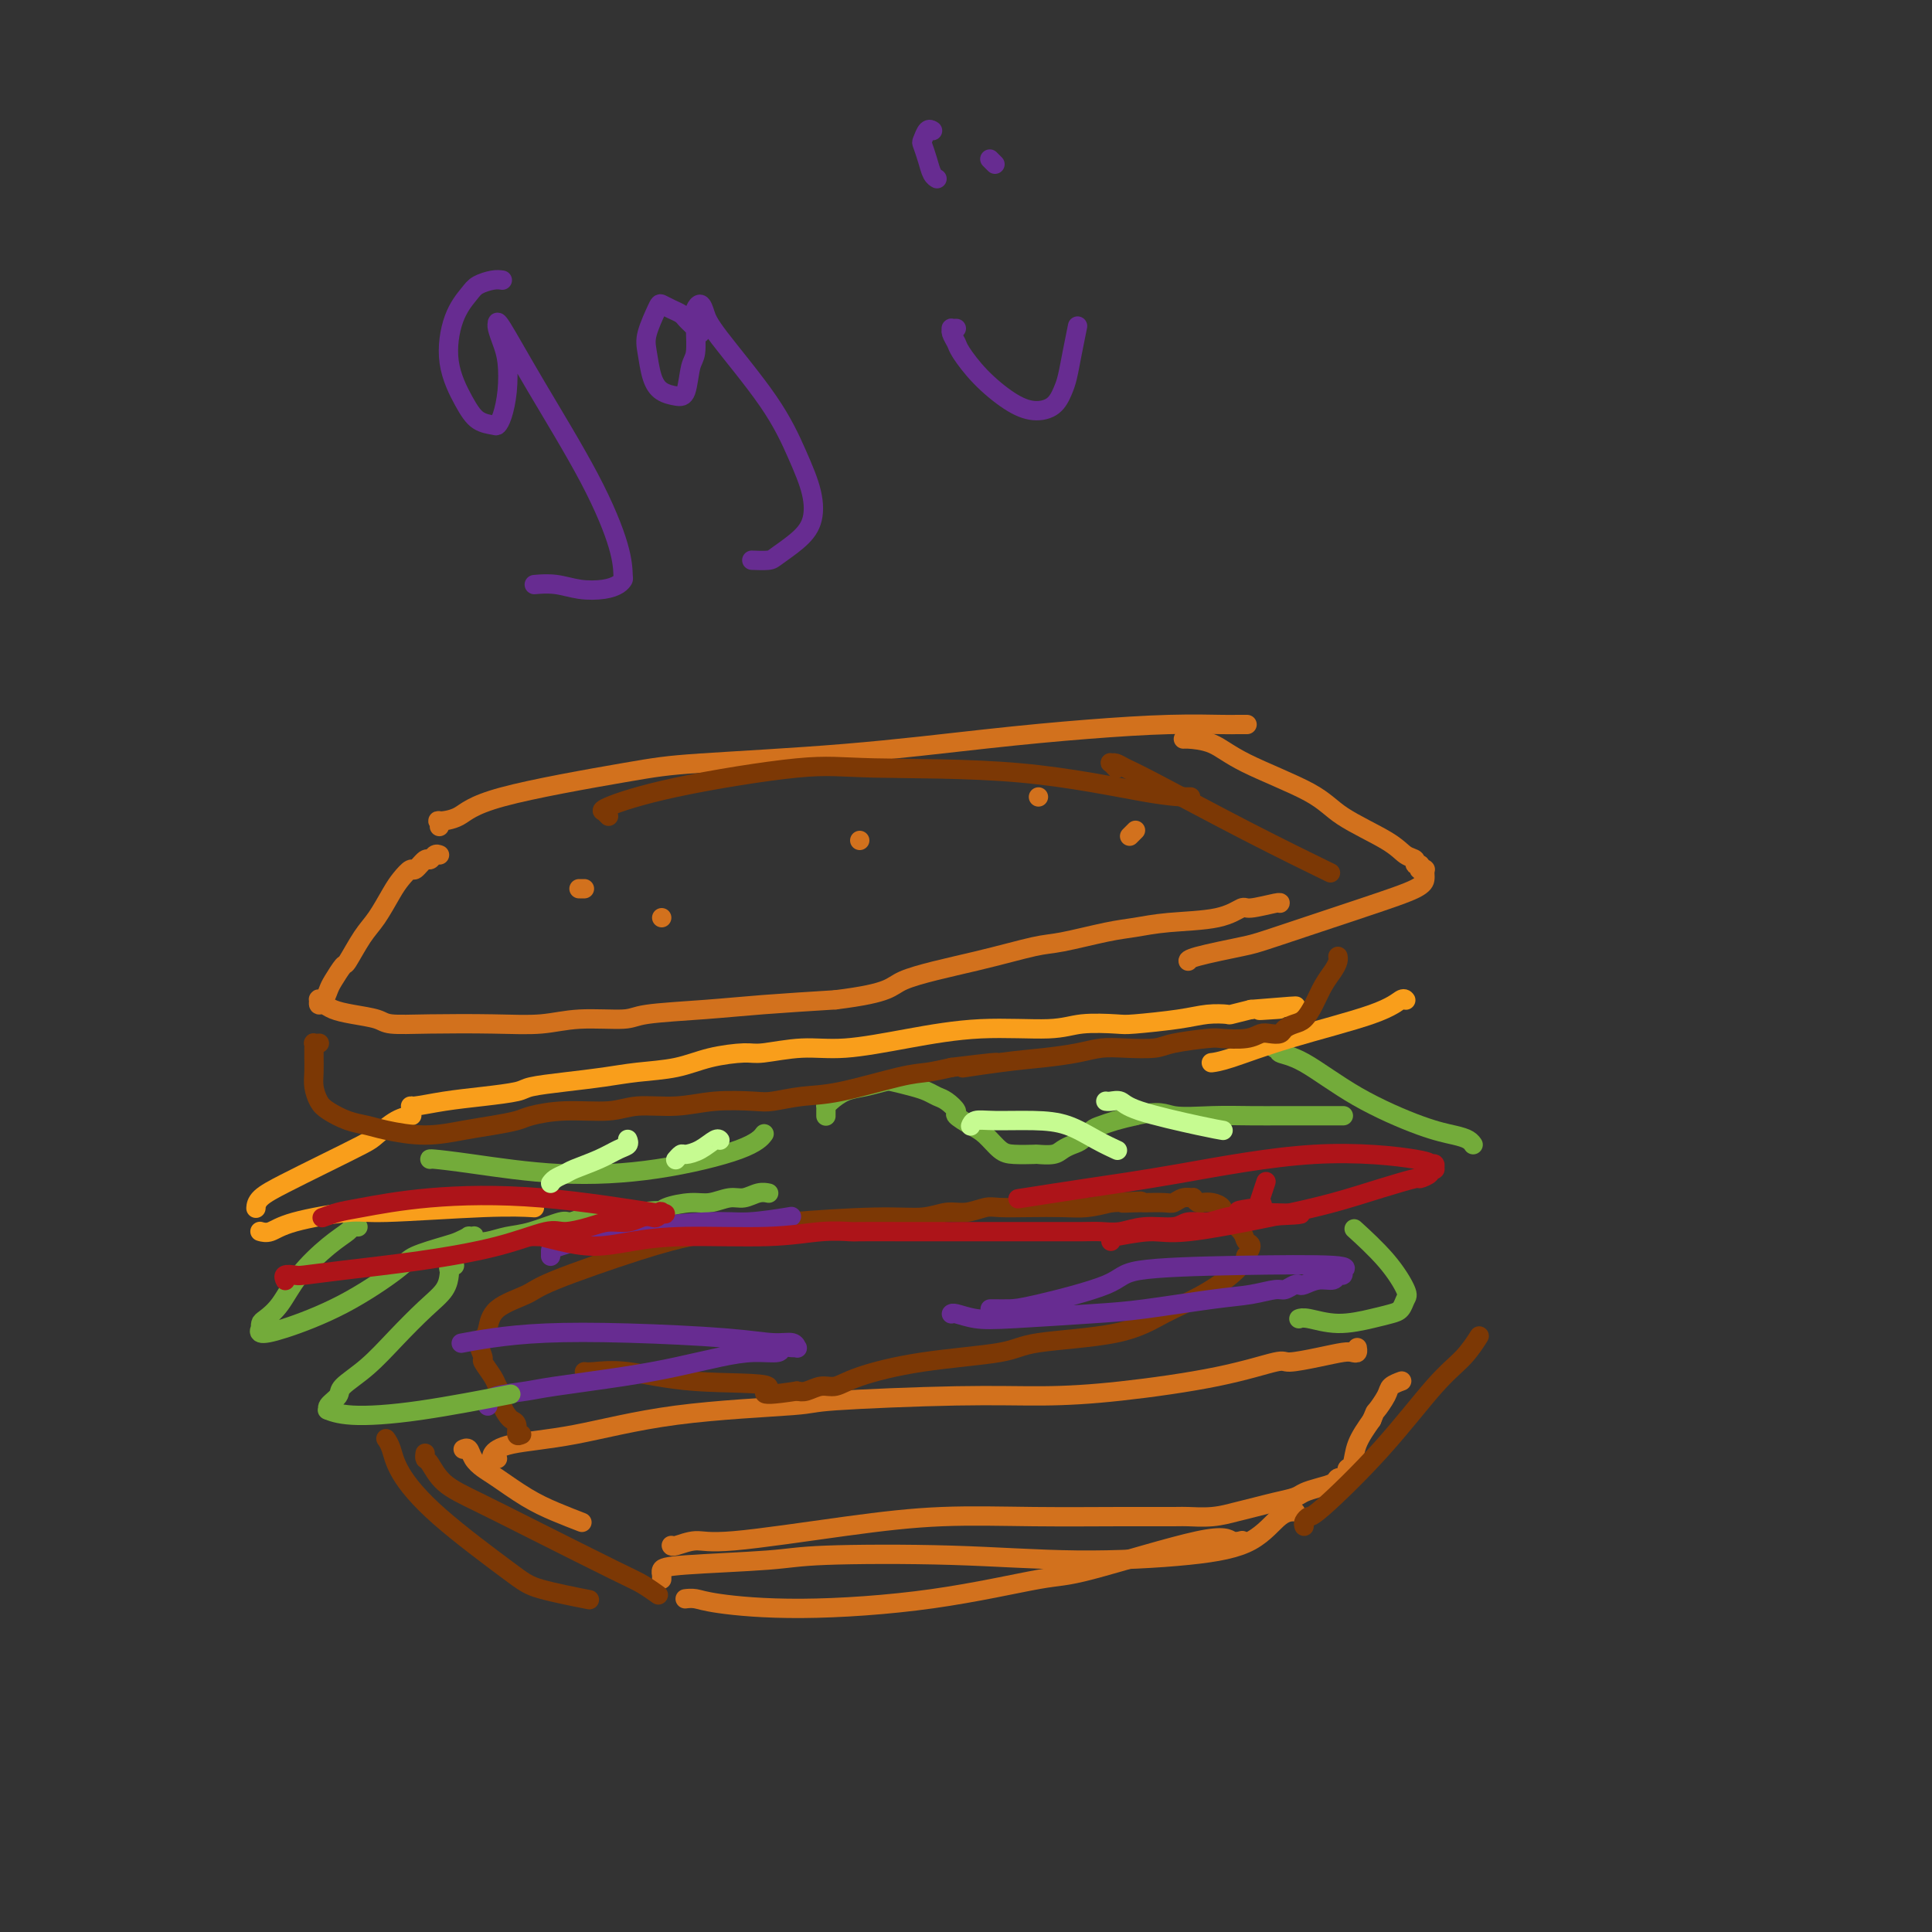 <svg viewBox='0 0 400 400' version='1.1' xmlns='http://www.w3.org/2000/svg' xmlns:xlink='http://www.w3.org/1999/xlink'><rect x="0" y="0" width="400" height="400" fill="#333333" stroke="none"/><g fill='none' stroke='#D2711D' stroke-width='4' stroke-linecap='round' stroke-linejoin='round'><path d='M91,171c-0.026,0.115 -0.052,0.231 0,0c0.052,-0.231 0.182,-0.807 0,-1c-0.182,-0.193 -0.676,-0.002 0,0c0.676,0.002 2.521,-0.187 4,-1c1.479,-0.813 2.591,-2.252 9,-4c6.409,-1.748 18.113,-3.806 25,-5c6.887,-1.194 8.956,-1.525 16,-2c7.044,-0.475 19.064,-1.094 30,-2c10.936,-0.906 20.788,-2.099 29,-3c8.212,-0.901 14.782,-1.509 21,-2c6.218,-0.491 12.083,-0.864 17,-1c4.917,-0.136 8.885,-0.037 11,0c2.115,0.037 2.377,0.010 3,0c0.623,-0.010 1.607,-0.003 2,0c0.393,0.003 0.197,0.001 0,0'/><path d='M91,177c-0.325,-0.130 -0.649,-0.261 -1,0c-0.351,0.261 -0.727,0.913 -1,1c-0.273,0.087 -0.442,-0.390 -1,0c-0.558,0.390 -1.503,1.648 -2,2c-0.497,0.352 -0.544,-0.201 -1,0c-0.456,0.201 -1.320,1.154 -2,2c-0.680,0.846 -1.175,1.583 -2,3c-0.825,1.417 -1.979,3.514 -3,5c-1.021,1.486 -1.909,2.361 -3,4c-1.091,1.639 -2.386,4.040 -3,5c-0.614,0.960 -0.547,0.478 -1,1c-0.453,0.522 -1.428,2.048 -2,3c-0.572,0.952 -0.742,1.331 -1,2c-0.258,0.669 -0.602,1.629 -1,2c-0.398,0.371 -0.848,0.155 -1,0c-0.152,-0.155 -0.006,-0.249 0,0c0.006,0.249 -0.129,0.840 0,1c0.129,0.160 0.520,-0.111 1,0c0.480,0.111 1.048,0.604 2,1c0.952,0.396 2.288,0.694 4,1c1.712,0.306 3.800,0.619 5,1c1.200,0.381 1.513,0.830 3,1c1.487,0.170 4.149,0.060 8,0c3.851,-0.060 8.890,-0.072 13,0c4.110,0.072 7.292,0.226 10,0c2.708,-0.226 4.944,-0.834 8,-1c3.056,-0.166 6.932,0.110 9,0c2.068,-0.110 2.327,-0.607 5,-1c2.673,-0.393 7.758,-0.683 12,-1c4.242,-0.317 7.641,-0.662 12,-1c4.359,-0.338 9.680,-0.669 15,-1'/><path d='M173,207c11.875,-1.483 11.064,-2.691 14,-4c2.936,-1.309 9.620,-2.718 15,-4c5.380,-1.282 9.455,-2.438 12,-3c2.545,-0.562 3.558,-0.530 6,-1c2.442,-0.470 6.311,-1.440 9,-2c2.689,-0.560 4.198,-0.709 6,-1c1.802,-0.291 3.898,-0.723 7,-1c3.102,-0.277 7.209,-0.400 10,-1c2.791,-0.600 4.264,-1.677 5,-2c0.736,-0.323 0.733,0.109 2,0c1.267,-0.109 3.803,-0.760 5,-1c1.197,-0.240 1.056,-0.069 1,0c-0.056,0.069 -0.028,0.034 0,0'/><path d='M246,153c-0.423,-0.000 -0.846,-0.000 -1,0c-0.154,0.000 -0.041,0.001 0,0c0.041,-0.001 0.008,-0.004 0,0c-0.008,0.004 0.010,0.016 0,0c-0.010,-0.016 -0.048,-0.060 1,0c1.048,0.060 3.183,0.225 5,1c1.817,0.775 3.315,2.162 7,4c3.685,1.838 9.555,4.127 13,6c3.445,1.873 4.463,3.329 7,5c2.537,1.671 6.592,3.557 9,5c2.408,1.443 3.167,2.443 4,3c0.833,0.557 1.739,0.671 2,1c0.261,0.329 -0.122,0.873 0,1c0.122,0.127 0.751,-0.162 1,0c0.249,0.162 0.119,0.776 0,1c-0.119,0.224 -0.228,0.059 0,0c0.228,-0.059 0.793,-0.013 1,0c0.207,0.013 0.056,-0.008 0,0c-0.056,0.008 -0.016,0.046 0,0c0.016,-0.046 0.008,-0.175 0,0c-0.008,0.175 -0.015,0.653 0,1c0.015,0.347 0.054,0.564 0,1c-0.054,0.436 -0.200,1.090 -2,2c-1.800,0.910 -5.253,2.076 -11,4c-5.747,1.924 -13.789,4.607 -18,6c-4.211,1.393 -4.593,1.497 -7,2c-2.407,0.503 -6.840,1.405 -9,2c-2.160,0.595 -2.046,0.884 -2,1c0.046,0.116 0.023,0.058 0,0'/><path d='M120,184c-0.111,0.000 -0.222,0.000 0,0c0.222,0.000 0.778,0.000 1,0c0.222,0.000 0.111,0.000 0,0'/><path d='M178,174c0.000,0.000 0.000,0.000 0,0c0.000,0.000 0.000,0.000 0,0c-0.000,0.000 0.000,0.000 0,0'/><path d='M215,165c0.000,0.000 0.000,0.000 0,0c0.000,0.000 -0.000,0.000 0,0c0.000,0.000 0.000,0.000 0,0'/><path d='M137,190c0.000,0.000 0.000,0.000 0,0c0.000,0.000 0.000,0.000 0,0c0.000,0.000 0.000,0.000 0,0'/><path d='M234,173c-0.113,0.113 -0.226,0.226 0,0c0.226,-0.226 0.793,-0.793 1,-1c0.207,-0.207 0.056,-0.056 0,0c-0.056,0.056 -0.016,0.016 0,0c0.016,-0.016 0.008,-0.008 0,0'/><path d='M96,300c-0.095,0.047 -0.191,0.094 0,0c0.191,-0.094 0.668,-0.328 1,0c0.332,0.328 0.520,1.218 1,2c0.480,0.782 1.254,1.457 2,2c0.746,0.543 1.465,0.955 3,2c1.535,1.045 3.886,2.723 6,4c2.114,1.277 3.992,2.151 6,3c2.008,0.849 4.145,1.671 5,2c0.855,0.329 0.427,0.164 0,0'/><path d='M103,302c-0.419,0.004 -0.838,0.009 -1,0c-0.162,-0.009 -0.066,-0.031 0,0c0.066,0.031 0.101,0.114 0,0c-0.101,-0.114 -0.337,-0.426 0,-1c0.337,-0.574 1.247,-1.410 4,-2c2.753,-0.590 7.349,-0.932 13,-2c5.651,-1.068 12.357,-2.860 21,-4c8.643,-1.140 19.224,-1.628 24,-2c4.776,-0.372 3.749,-0.630 9,-1c5.251,-0.370 16.780,-0.853 25,-1c8.220,-0.147 13.130,0.042 18,0c4.870,-0.042 9.701,-0.315 16,-1c6.299,-0.685 14.065,-1.781 20,-3c5.935,-1.219 10.038,-2.562 12,-3c1.962,-0.438 1.783,0.027 3,0c1.217,-0.027 3.829,-0.547 6,-1c2.171,-0.453 3.902,-0.840 5,-1c1.098,-0.160 1.562,-0.095 2,0c0.438,0.095 0.849,0.218 1,0c0.151,-0.218 0.043,-0.777 0,-1c-0.043,-0.223 -0.022,-0.112 0,0'/><path d='M139,320c0.000,0.001 0.001,0.001 0,0c-0.001,-0.001 -0.002,-0.005 0,0c0.002,0.005 0.008,0.018 0,0c-0.008,-0.018 -0.030,-0.067 0,0c0.030,0.067 0.112,0.249 1,0c0.888,-0.249 2.580,-0.928 4,-1c1.420,-0.072 2.566,0.464 8,0c5.434,-0.464 15.155,-1.928 23,-3c7.845,-1.072 13.815,-1.752 20,-2c6.185,-0.248 12.586,-0.066 19,0c6.414,0.066 12.841,0.015 18,0c5.159,-0.015 9.051,0.007 11,0c1.949,-0.007 1.956,-0.043 3,0c1.044,0.043 3.127,0.166 5,0c1.873,-0.166 3.537,-0.622 5,-1c1.463,-0.378 2.726,-0.679 4,-1c1.274,-0.321 2.558,-0.663 4,-1c1.442,-0.337 3.040,-0.668 4,-1c0.960,-0.332 1.280,-0.663 2,-1c0.720,-0.337 1.838,-0.679 3,-1c1.162,-0.321 2.368,-0.621 3,-1c0.632,-0.379 0.692,-0.836 1,-1c0.308,-0.164 0.866,-0.033 1,0c0.134,0.033 -0.157,-0.030 0,0c0.157,0.030 0.762,0.155 1,0c0.238,-0.155 0.111,-0.588 0,-1c-0.111,-0.412 -0.205,-0.801 0,-1c0.205,-0.199 0.709,-0.207 1,-1c0.291,-0.793 0.369,-2.369 1,-4c0.631,-1.631 1.816,-3.315 3,-5'/><path d='M284,294c0.886,-2.156 0.602,-1.544 1,-2c0.398,-0.456 1.478,-1.978 2,-3c0.522,-1.022 0.487,-1.544 1,-2c0.513,-0.456 1.575,-0.844 2,-1c0.425,-0.156 0.212,-0.078 0,0'/></g>
<g fill='none' stroke='#73AB3A' stroke-width='4' stroke-linecap='round' stroke-linejoin='round'><path d='M74,254c0.104,0.016 0.209,0.032 0,0c-0.209,-0.032 -0.730,-0.112 -1,0c-0.270,0.112 -0.289,0.415 -1,1c-0.711,0.585 -2.113,1.452 -4,3c-1.887,1.548 -4.257,3.778 -6,6c-1.743,2.222 -2.859,4.437 -4,6c-1.141,1.563 -2.308,2.475 -3,3c-0.692,0.525 -0.908,0.662 -1,1c-0.092,0.338 -0.060,0.877 0,1c0.060,0.123 0.149,-0.169 0,0c-0.149,0.169 -0.535,0.800 0,1c0.535,0.200 1.992,-0.030 5,-1c3.008,-0.970 7.568,-2.679 12,-5c4.432,-2.321 8.736,-5.253 11,-7c2.264,-1.747 2.486,-2.311 4,-3c1.514,-0.689 4.318,-1.505 6,-2c1.682,-0.495 2.241,-0.669 3,-1c0.759,-0.331 1.718,-0.817 2,-1c0.282,-0.183 -0.112,-0.062 0,0c0.112,0.062 0.731,0.066 1,0c0.269,-0.066 0.186,-0.201 0,0c-0.186,0.201 -0.477,0.740 0,1c0.477,0.260 1.723,0.242 3,0c1.277,-0.242 2.586,-0.709 4,-1c1.414,-0.291 2.933,-0.407 5,-1c2.067,-0.593 4.681,-1.661 6,-2c1.319,-0.339 1.342,0.053 2,0c0.658,-0.053 1.949,-0.550 3,-1c1.051,-0.450 1.860,-0.852 3,-1c1.140,-0.148 2.611,-0.042 4,0c1.389,0.042 2.694,0.021 4,0'/><path d='M132,251c6.399,-0.730 5.398,-0.056 5,0c-0.398,0.056 -0.193,-0.506 1,-1c1.193,-0.494 3.373,-0.921 5,-1c1.627,-0.079 2.703,0.189 4,0c1.297,-0.189 2.817,-0.835 4,-1c1.183,-0.165 2.028,0.152 3,0c0.972,-0.152 2.069,-0.772 3,-1c0.931,-0.228 1.694,-0.065 2,0c0.306,0.065 0.153,0.033 0,0'/><path d='M171,231c-0.000,-0.022 -0.000,-0.044 0,0c0.000,0.044 0.002,0.153 0,0c-0.002,-0.153 -0.006,-0.570 0,-1c0.006,-0.430 0.023,-0.875 0,-1c-0.023,-0.125 -0.087,0.068 0,0c0.087,-0.068 0.325,-0.397 1,-1c0.675,-0.603 1.787,-1.479 3,-2c1.213,-0.521 2.527,-0.687 4,-1c1.473,-0.313 3.105,-0.774 4,-1c0.895,-0.226 1.054,-0.216 2,0c0.946,0.216 2.678,0.639 4,1c1.322,0.361 2.233,0.659 3,1c0.767,0.341 1.392,0.725 2,1c0.608,0.275 1.201,0.443 2,1c0.799,0.557 1.803,1.505 2,2c0.197,0.495 -0.413,0.539 0,1c0.413,0.461 1.849,1.339 3,2c1.151,0.661 2.019,1.105 3,2c0.981,0.895 2.077,2.241 3,3c0.923,0.759 1.675,0.933 3,1c1.325,0.067 3.222,0.029 4,0c0.778,-0.029 0.435,-0.048 1,0c0.565,0.048 2.038,0.164 3,0c0.962,-0.164 1.412,-0.607 2,-1c0.588,-0.393 1.315,-0.735 2,-1c0.685,-0.265 1.330,-0.452 2,-1c0.670,-0.548 1.365,-1.456 2,-2c0.635,-0.544 1.209,-0.723 2,-1c0.791,-0.277 1.797,-0.650 3,-1c1.203,-0.350 2.601,-0.675 4,-1'/><path d='M235,231c5.300,-1.238 6.052,-0.332 8,0c1.948,0.332 5.094,0.089 8,0c2.906,-0.089 5.573,-0.024 8,0c2.427,0.024 4.616,0.006 6,0c1.384,-0.006 1.965,-0.002 3,0c1.035,0.002 2.525,0.000 4,0c1.475,-0.000 2.936,-0.000 4,0c1.064,0.000 1.733,0.000 2,0c0.267,-0.000 0.134,-0.000 0,0'/><path d='M264,217c-0.010,0.002 -0.020,0.004 0,0c0.020,-0.004 0.069,-0.013 0,0c-0.069,0.013 -0.255,0.049 0,0c0.255,-0.049 0.951,-0.182 1,0c0.049,0.182 -0.549,0.679 0,1c0.549,0.321 2.245,0.467 5,2c2.755,1.533 6.570,4.453 11,7c4.430,2.547 9.474,4.721 13,6c3.526,1.279 5.533,1.662 7,2c1.467,0.338 2.395,0.629 3,1c0.605,0.371 0.887,0.820 1,1c0.113,0.180 0.056,0.090 0,0'/><path d='M89,240c0.018,0.014 0.035,0.028 0,0c-0.035,-0.028 -0.123,-0.096 1,0c1.123,0.096 3.457,0.358 8,1c4.543,0.642 11.295,1.664 18,2c6.705,0.336 13.364,-0.013 20,-1c6.636,-0.987 13.248,-2.612 17,-4c3.752,-1.388 4.643,-2.539 5,-3c0.357,-0.461 0.178,-0.230 0,0'/></g>
<g fill='none' stroke='#F99E1B' stroke-width='4' stroke-linecap='round' stroke-linejoin='round'><path d='M85,231c0.229,-0.032 0.459,-0.063 0,0c-0.459,0.063 -1.605,0.222 -3,1c-1.395,0.778 -3.039,2.176 -4,3c-0.961,0.824 -1.238,1.076 -3,2c-1.762,0.924 -5.008,2.521 -8,4c-2.992,1.479 -5.730,2.840 -8,4c-2.270,1.160 -4.073,2.120 -5,3c-0.927,0.880 -0.979,1.680 -1,2c-0.021,0.320 -0.010,0.160 0,0'/><path d='M54,255c-0.157,-0.044 -0.314,-0.088 0,0c0.314,0.088 1.098,0.307 2,0c0.902,-0.307 1.920,-1.140 5,-2c3.080,-0.860 8.220,-1.747 11,-2c2.780,-0.253 3.199,0.128 8,0c4.801,-0.128 13.985,-0.765 20,-1c6.015,-0.235 8.861,-0.067 10,0c1.139,0.067 0.569,0.034 0,0'/><path d='M85,230c0.000,-0.002 0.000,-0.005 0,0c-0.000,0.005 -0.001,0.016 0,0c0.001,-0.016 0.002,-0.060 0,0c-0.002,0.060 -0.009,0.223 0,0c0.009,-0.223 0.034,-0.833 0,-1c-0.034,-0.167 -0.126,0.110 1,0c1.126,-0.110 3.470,-0.607 6,-1c2.530,-0.393 5.245,-0.683 8,-1c2.755,-0.317 5.549,-0.663 7,-1c1.451,-0.337 1.559,-0.667 3,-1c1.441,-0.333 4.217,-0.670 7,-1c2.783,-0.330 5.575,-0.653 8,-1c2.425,-0.347 4.483,-0.719 7,-1c2.517,-0.281 5.493,-0.472 8,-1c2.507,-0.528 4.545,-1.394 7,-2c2.455,-0.606 5.329,-0.952 7,-1c1.671,-0.048 2.141,0.204 4,0c1.859,-0.204 5.109,-0.863 8,-1c2.891,-0.137 5.424,0.247 9,0c3.576,-0.247 8.194,-1.124 13,-2c4.806,-0.876 9.799,-1.751 15,-2c5.201,-0.249 10.610,0.127 14,0c3.390,-0.127 4.762,-0.756 7,-1c2.238,-0.244 5.343,-0.104 7,0c1.657,0.104 1.867,0.172 4,0c2.133,-0.172 6.190,-0.585 9,-1c2.810,-0.415 4.372,-0.833 6,-1c1.628,-0.167 3.323,-0.083 4,0c0.677,0.083 0.336,0.167 1,0c0.664,-0.167 2.332,-0.583 4,-1'/><path d='M259,209c16.810,-1.393 6.333,-0.375 3,0c-3.333,0.375 0.476,0.107 2,0c1.524,-0.107 0.762,-0.054 0,0'/><path d='M291,207c0.046,0.059 0.091,0.117 0,0c-0.091,-0.117 -0.319,-0.410 -1,0c-0.681,0.410 -1.815,1.521 -6,3c-4.185,1.479 -11.421,3.324 -17,5c-5.579,1.676 -9.502,3.182 -12,4c-2.498,0.818 -3.571,0.948 -4,1c-0.429,0.052 -0.215,0.026 0,0'/></g>
<g fill='none' stroke='#7C3805' stroke-width='4' stroke-linecap='round' stroke-linejoin='round'><path d='M66,216c0.113,-0.006 0.227,-0.012 0,0c-0.227,0.012 -0.793,0.043 -1,0c-0.207,-0.043 -0.055,-0.160 0,0c0.055,0.160 0.014,0.598 0,1c-0.014,0.402 -0.001,0.769 0,1c0.001,0.231 -0.009,0.327 0,1c0.009,0.673 0.039,1.924 0,3c-0.039,1.076 -0.145,1.976 0,3c0.145,1.024 0.541,2.172 1,3c0.459,0.828 0.980,1.337 2,2c1.020,0.663 2.540,1.481 4,2c1.460,0.519 2.861,0.739 4,1c1.139,0.261 2.017,0.564 4,1c1.983,0.436 5.070,1.004 8,1c2.930,-0.004 5.704,-0.579 8,-1c2.296,-0.421 4.116,-0.686 6,-1c1.884,-0.314 3.834,-0.677 5,-1c1.166,-0.323 1.548,-0.607 3,-1c1.452,-0.393 3.974,-0.893 7,-1c3.026,-0.107 6.558,0.181 9,0c2.442,-0.181 3.796,-0.832 6,-1c2.204,-0.168 5.259,0.148 8,0c2.741,-0.148 5.167,-0.758 8,-1c2.833,-0.242 6.074,-0.114 8,0c1.926,0.114 2.538,0.213 4,0c1.462,-0.213 3.776,-0.739 6,-1c2.224,-0.261 4.359,-0.255 8,-1c3.641,-0.745 8.788,-2.239 12,-3c3.212,-0.761 4.489,-0.789 6,-1c1.511,-0.211 3.255,-0.606 5,-1'/><path d='M197,221c17.238,-2.118 5.832,-0.414 3,0c-2.832,0.414 2.911,-0.464 7,-1c4.089,-0.536 6.524,-0.731 9,-1c2.476,-0.269 4.994,-0.611 7,-1c2.006,-0.389 3.501,-0.826 5,-1c1.499,-0.174 3.004,-0.085 5,0c1.996,0.085 4.484,0.167 6,0c1.516,-0.167 2.058,-0.584 4,-1c1.942,-0.416 5.282,-0.830 7,-1c1.718,-0.170 1.812,-0.097 3,0c1.188,0.097 3.469,0.219 5,0c1.531,-0.219 2.311,-0.780 3,-1c0.689,-0.220 1.287,-0.099 2,0c0.713,0.099 1.542,0.176 2,0c0.458,-0.176 0.545,-0.606 1,-1c0.455,-0.394 1.277,-0.752 2,-1c0.723,-0.248 1.346,-0.384 2,-1c0.654,-0.616 1.338,-1.710 2,-3c0.662,-1.290 1.302,-2.777 2,-4c0.698,-1.223 1.455,-2.184 2,-3c0.545,-0.816 0.877,-1.489 1,-2c0.123,-0.511 0.035,-0.860 0,-1c-0.035,-0.140 -0.018,-0.070 0,0'/><path d='M108,297c-0.447,0.201 -0.894,0.402 -1,0c-0.106,-0.402 0.130,-1.406 0,-2c-0.130,-0.594 -0.627,-0.778 -1,-1c-0.373,-0.222 -0.624,-0.481 -1,-1c-0.376,-0.519 -0.879,-1.299 -1,-2c-0.121,-0.701 0.141,-1.323 0,-2c-0.141,-0.677 -0.683,-1.407 -1,-2c-0.317,-0.593 -0.408,-1.047 -1,-2c-0.592,-0.953 -1.686,-2.403 -2,-3c-0.314,-0.597 0.153,-0.340 0,-1c-0.153,-0.660 -0.924,-2.235 -1,-3c-0.076,-0.765 0.544,-0.719 1,-1c0.456,-0.281 0.747,-0.890 1,-2c0.253,-1.110 0.467,-2.721 2,-4c1.533,-1.279 4.384,-2.227 6,-3c1.616,-0.773 1.998,-1.373 6,-3c4.002,-1.627 11.622,-4.281 17,-6c5.378,-1.719 8.512,-2.503 11,-3c2.488,-0.497 4.331,-0.706 7,-1c2.669,-0.294 6.163,-0.671 8,-1c1.837,-0.329 2.017,-0.609 6,-1c3.983,-0.391 11.770,-0.893 17,-1c5.230,-0.107 7.902,0.182 10,0c2.098,-0.182 3.622,-0.833 5,-1c1.378,-0.167 2.608,0.151 4,0c1.392,-0.151 2.944,-0.772 4,-1c1.056,-0.228 1.614,-0.064 3,0c1.386,0.064 3.598,0.027 6,0c2.402,-0.027 4.993,-0.046 7,0c2.007,0.046 3.431,0.156 5,0c1.569,-0.156 3.285,-0.578 5,-1'/><path d='M230,249c10.785,-0.618 4.749,-0.165 3,0c-1.749,0.165 0.791,0.040 2,0c1.209,-0.040 1.088,0.004 2,0c0.912,-0.004 2.856,-0.055 4,0c1.144,0.055 1.487,0.214 2,0c0.513,-0.214 1.198,-0.803 2,-1c0.802,-0.197 1.723,-0.001 2,0c0.277,0.001 -0.090,-0.194 0,0c0.090,0.194 0.638,0.775 1,1c0.362,0.225 0.538,0.094 1,0c0.462,-0.094 1.208,-0.151 2,0c0.792,0.151 1.629,0.511 2,1c0.371,0.489 0.278,1.106 1,2c0.722,0.894 2.261,2.066 3,3c0.739,0.934 0.679,1.630 1,2c0.321,0.370 1.022,0.412 1,1c-0.022,0.588 -0.769,1.720 -1,2c-0.231,0.280 0.052,-0.294 0,0c-0.052,0.294 -0.440,1.454 -2,3c-1.560,1.546 -4.290,3.478 -7,5c-2.710,1.522 -5.398,2.633 -8,4c-2.602,1.367 -5.119,2.988 -10,4c-4.881,1.012 -12.126,1.414 -16,2c-3.874,0.586 -4.378,1.357 -8,2c-3.622,0.643 -10.364,1.157 -16,2c-5.636,0.843 -10.168,2.016 -13,3c-2.832,0.984 -3.965,1.779 -5,2c-1.035,0.221 -1.971,-0.133 -3,0c-1.029,0.133 -2.151,0.752 -3,1c-0.849,0.248 -1.424,0.124 -2,0'/><path d='M165,288c-10.858,1.658 -5.004,-0.197 -6,-1c-0.996,-0.803 -8.841,-0.555 -15,-1c-6.159,-0.445 -10.630,-1.583 -14,-2c-3.370,-0.417 -5.638,-0.112 -7,0c-1.362,0.112 -1.818,0.032 -2,0c-0.182,-0.032 -0.091,-0.016 0,0'/></g>
<g fill='none' stroke='#672C91' stroke-width='4' stroke-linecap='round' stroke-linejoin='round'><path d='M197,272c0.007,-0.008 0.014,-0.015 0,0c-0.014,0.015 -0.050,0.053 0,0c0.050,-0.053 0.185,-0.198 1,0c0.815,0.198 2.309,0.740 4,1c1.691,0.260 3.578,0.239 8,0c4.422,-0.239 11.381,-0.695 16,-1c4.619,-0.305 6.900,-0.459 11,-1c4.100,-0.541 10.019,-1.469 14,-2c3.981,-0.531 6.023,-0.664 8,-1c1.977,-0.336 3.890,-0.873 5,-1c1.110,-0.127 1.416,0.158 2,0c0.584,-0.158 1.445,-0.759 2,-1c0.555,-0.241 0.803,-0.121 1,0c0.197,0.121 0.344,0.244 1,0c0.656,-0.244 1.822,-0.854 3,-1c1.178,-0.146 2.369,0.171 3,0c0.631,-0.171 0.703,-0.829 1,-1c0.297,-0.171 0.819,0.147 1,0c0.181,-0.147 0.020,-0.758 0,-1c-0.020,-0.242 0.099,-0.116 0,0c-0.099,0.116 -0.417,0.221 0,0c0.417,-0.221 1.571,-0.767 -2,-1c-3.571,-0.233 -11.865,-0.154 -20,0c-8.135,0.154 -16.109,0.381 -20,1c-3.891,0.619 -3.698,1.630 -7,3c-3.302,1.370 -10.100,3.099 -14,4c-3.900,0.901 -4.901,0.973 -6,1c-1.099,0.027 -2.296,0.007 -3,0c-0.704,-0.007 -0.915,-0.002 -1,0c-0.085,0.002 -0.042,0.001 0,0'/><path d='M101,291c0.001,-0.032 0.003,-0.064 0,0c-0.003,0.064 -0.009,0.224 0,0c0.009,-0.224 0.034,-0.833 0,-1c-0.034,-0.167 -0.127,0.107 0,0c0.127,-0.107 0.473,-0.595 2,-1c1.527,-0.405 4.234,-0.728 6,-1c1.766,-0.272 2.592,-0.494 6,-1c3.408,-0.506 9.397,-1.297 14,-2c4.603,-0.703 7.820,-1.316 11,-2c3.180,-0.684 6.323,-1.437 9,-2c2.677,-0.563 4.889,-0.936 7,-1c2.111,-0.064 4.121,0.180 5,0c0.879,-0.180 0.627,-0.784 1,-1c0.373,-0.216 1.373,-0.043 2,0c0.627,0.043 0.882,-0.044 1,0c0.118,0.044 0.097,0.218 0,0c-0.097,-0.218 -0.272,-0.830 -1,-1c-0.728,-0.170 -2.009,0.101 -4,0c-1.991,-0.101 -4.692,-0.573 -10,-1c-5.308,-0.427 -13.223,-0.808 -20,-1c-6.777,-0.192 -12.414,-0.196 -17,0c-4.586,0.196 -8.119,0.591 -11,1c-2.881,0.409 -5.109,0.831 -6,1c-0.891,0.169 -0.446,0.084 0,0'/><path d='M114,260c0.000,-0.028 0.001,-0.055 0,0c-0.001,0.055 -0.003,0.193 0,0c0.003,-0.193 0.012,-0.716 0,-1c-0.012,-0.284 -0.044,-0.328 2,-1c2.044,-0.672 6.164,-1.970 12,-3c5.836,-1.030 13.389,-1.792 18,-2c4.611,-0.208 6.280,0.136 9,0c2.720,-0.136 6.491,-0.753 8,-1c1.509,-0.247 0.754,-0.123 0,0'/></g>
<g fill='none' stroke='#AD1419' stroke-width='4' stroke-linecap='round' stroke-linejoin='round'><path d='M110,256c-0.000,0.000 -0.001,0.000 0,0c0.001,-0.000 0.003,-0.000 0,0c-0.003,0.000 -0.010,0.000 0,0c0.010,-0.000 0.039,-0.001 0,0c-0.039,0.001 -0.144,0.003 0,0c0.144,-0.003 0.538,-0.010 1,0c0.462,0.010 0.990,0.039 1,0c0.010,-0.039 -0.500,-0.144 0,0c0.500,0.144 2.009,0.537 4,1c1.991,0.463 4.463,0.996 7,1c2.537,0.004 5.140,-0.521 8,-1c2.860,-0.479 5.979,-0.913 11,-1c5.021,-0.087 11.944,0.173 17,0c5.056,-0.173 8.244,-0.778 11,-1c2.756,-0.222 5.079,-0.059 6,0c0.921,0.059 0.438,0.016 2,0c1.562,-0.016 5.167,-0.004 9,0c3.833,0.004 7.892,0.001 11,0c3.108,-0.001 5.265,-0.000 7,0c1.735,0.000 3.047,-0.000 5,0c1.953,0.000 4.545,0.001 6,0c1.455,-0.001 1.773,-0.004 3,0c1.227,0.004 3.365,0.016 5,0c1.635,-0.016 2.768,-0.061 4,0c1.232,0.061 2.562,0.228 4,0c1.438,-0.228 2.983,-0.849 5,-1c2.017,-0.151 4.507,0.170 6,0c1.493,-0.170 1.988,-0.829 3,-1c1.012,-0.171 2.542,0.146 4,0c1.458,-0.146 2.845,-0.756 4,-1c1.155,-0.244 2.077,-0.122 3,0'/><path d='M257,252c23.151,-0.800 7.527,-0.800 2,-1c-5.527,-0.200 -0.959,-0.601 1,-1c1.959,-0.399 1.309,-0.798 1,-1c-0.309,-0.202 -0.275,-0.208 0,-1c0.275,-0.792 0.793,-2.369 1,-3c0.207,-0.631 0.104,-0.315 0,0'/></g>
<g fill='none' stroke='#73AB3A' stroke-width='4' stroke-linecap='round' stroke-linejoin='round'><path d='M94,262c-0.030,-0.007 -0.060,-0.015 0,0c0.060,0.015 0.211,0.051 0,0c-0.211,-0.051 -0.785,-0.189 -1,0c-0.215,0.189 -0.072,0.705 0,1c0.072,0.295 0.072,0.367 0,1c-0.072,0.633 -0.216,1.825 -1,3c-0.784,1.175 -2.208,2.331 -4,4c-1.792,1.669 -3.952,3.851 -6,6c-2.048,2.149 -3.984,4.264 -6,6c-2.016,1.736 -4.112,3.091 -5,4c-0.888,0.909 -0.568,1.372 -1,2c-0.432,0.628 -1.614,1.421 -2,2c-0.386,0.579 0.025,0.943 0,1c-0.025,0.057 -0.487,-0.192 0,0c0.487,0.192 1.924,0.825 5,1c3.076,0.175 7.790,-0.107 14,-1c6.210,-0.893 13.917,-2.398 17,-3c3.083,-0.602 1.541,-0.301 0,0'/><path d='M269,273c-0.007,0.003 -0.013,0.005 0,0c0.013,-0.005 0.047,-0.018 0,0c-0.047,0.018 -0.175,0.068 0,0c0.175,-0.068 0.652,-0.255 2,0c1.348,0.255 3.566,0.951 6,1c2.434,0.049 5.086,-0.550 7,-1c1.914,-0.450 3.092,-0.750 4,-1c0.908,-0.250 1.545,-0.450 2,-1c0.455,-0.550 0.727,-1.451 1,-2c0.273,-0.549 0.547,-0.745 0,-2c-0.547,-1.255 -1.917,-3.569 -4,-6c-2.083,-2.431 -4.881,-4.980 -6,-6c-1.119,-1.020 -0.560,-0.510 0,0'/></g>
<g fill='none' stroke='#AD1419' stroke-width='4' stroke-linecap='round' stroke-linejoin='round'><path d='M230,257c0.005,-0.425 0.009,-0.850 0,-1c-0.009,-0.150 -0.033,-0.024 0,0c0.033,0.024 0.121,-0.055 0,0c-0.121,0.055 -0.452,0.244 1,0c1.452,-0.244 4.685,-0.922 7,-1c2.315,-0.078 3.710,0.444 8,0c4.290,-0.444 11.473,-1.856 17,-3c5.527,-1.144 9.398,-2.022 13,-3c3.602,-0.978 6.936,-2.055 10,-3c3.064,-0.945 5.858,-1.756 7,-2c1.142,-0.244 0.631,0.079 1,0c0.369,-0.079 1.617,-0.561 2,-1c0.383,-0.439 -0.098,-0.835 0,-1c0.098,-0.165 0.776,-0.099 1,0c0.224,0.099 -0.005,0.230 0,0c0.005,-0.230 0.246,-0.819 0,-1c-0.246,-0.181 -0.978,0.048 -1,0c-0.022,-0.048 0.665,-0.373 -3,-1c-3.665,-0.627 -11.681,-1.555 -21,-1c-9.319,0.555 -19.941,2.592 -28,4c-8.059,1.408 -13.554,2.187 -19,3c-5.446,0.813 -10.842,1.661 -13,2c-2.158,0.339 -1.079,0.170 0,0'/><path d='M59,265c0.055,0.112 0.109,0.224 0,0c-0.109,-0.224 -0.382,-0.783 0,-1c0.382,-0.217 1.420,-0.091 2,0c0.580,0.091 0.701,0.146 2,0c1.299,-0.146 3.777,-0.494 8,-1c4.223,-0.506 10.191,-1.172 16,-2c5.809,-0.828 11.459,-1.820 16,-3c4.541,-1.180 7.972,-2.550 10,-3c2.028,-0.450 2.654,0.019 4,0c1.346,-0.019 3.411,-0.527 5,-1c1.589,-0.473 2.701,-0.910 4,-1c1.299,-0.090 2.783,0.169 4,0c1.217,-0.169 2.166,-0.764 3,-1c0.834,-0.236 1.555,-0.113 2,0c0.445,0.113 0.616,0.216 1,0c0.384,-0.216 0.980,-0.749 1,-1c0.020,-0.251 -0.536,-0.218 0,0c0.536,0.218 2.163,0.621 -2,0c-4.163,-0.621 -14.118,-2.268 -23,-3c-8.882,-0.732 -16.692,-0.550 -23,0c-6.308,0.550 -11.113,1.467 -14,2c-2.887,0.533 -3.854,0.682 -5,1c-1.146,0.318 -2.470,0.805 -3,1c-0.530,0.195 -0.265,0.097 0,0'/></g>
<g fill='none' stroke='#672C91' stroke-width='4' stroke-linecap='round' stroke-linejoin='round'><path d='M104,58c-0.545,-0.078 -1.091,-0.155 -2,0c-0.909,0.155 -2.182,0.544 -3,1c-0.818,0.456 -1.181,0.980 -2,2c-0.819,1.020 -2.093,2.536 -3,5c-0.907,2.464 -1.445,5.877 -1,9c0.445,3.123 1.873,5.957 3,8c1.127,2.043 1.952,3.294 3,4c1.048,0.706 2.320,0.867 3,1c0.680,0.133 0.768,0.237 1,0c0.232,-0.237 0.608,-0.816 1,-2c0.392,-1.184 0.798,-2.973 1,-5c0.202,-2.027 0.198,-4.293 0,-6c-0.198,-1.707 -0.590,-2.854 -1,-4c-0.410,-1.146 -0.839,-2.292 -1,-3c-0.161,-0.708 -0.053,-0.979 0,-1c0.053,-0.021 0.053,0.208 0,0c-0.053,-0.208 -0.158,-0.854 1,1c1.158,1.854 3.579,6.209 7,12c3.421,5.791 7.843,13.019 11,19c3.157,5.981 5.049,10.716 6,14c0.951,3.284 0.962,5.115 1,6c0.038,0.885 0.104,0.822 0,1c-0.104,0.178 -0.379,0.598 -1,1c-0.621,0.402 -1.589,0.787 -3,1c-1.411,0.213 -3.265,0.253 -5,0c-1.735,-0.253 -3.352,-0.799 -5,-1c-1.648,-0.201 -3.328,-0.057 -4,0c-0.672,0.057 -0.336,0.029 0,0'/><path d='M145,69c-0.750,-0.756 -1.500,-1.513 -2,-2c-0.500,-0.487 -0.749,-0.705 -1,-1c-0.251,-0.295 -0.506,-0.665 -1,-1c-0.494,-0.335 -1.229,-0.633 -2,-1c-0.771,-0.367 -1.577,-0.804 -2,-1c-0.423,-0.196 -0.462,-0.151 -1,1c-0.538,1.151 -1.574,3.408 -2,5c-0.426,1.592 -0.241,2.518 0,4c0.241,1.482 0.536,3.518 1,5c0.464,1.482 1.095,2.408 2,3c0.905,0.592 2.085,0.850 3,1c0.915,0.150 1.566,0.191 2,-1c0.434,-1.191 0.651,-3.614 1,-5c0.349,-1.386 0.828,-1.736 1,-3c0.172,-1.264 0.035,-3.444 0,-5c-0.035,-1.556 0.032,-2.490 0,-3c-0.032,-0.510 -0.162,-0.598 0,-1c0.162,-0.402 0.616,-1.117 1,-1c0.384,0.117 0.698,1.068 1,2c0.302,0.932 0.591,1.845 3,5c2.409,3.155 6.939,8.553 10,13c3.061,4.447 4.652,7.944 6,11c1.348,3.056 2.451,5.670 3,8c0.549,2.330 0.542,4.376 0,6c-0.542,1.624 -1.620,2.828 -3,4c-1.380,1.172 -3.060,2.314 -4,3c-0.940,0.686 -1.138,0.915 -2,1c-0.862,0.085 -2.389,0.024 -3,0c-0.611,-0.024 -0.305,-0.012 0,0'/><path d='M198,68c-0.430,0.016 -0.860,0.032 -1,0c-0.140,-0.032 0.011,-0.114 0,0c-0.011,0.114 -0.184,0.422 0,1c0.184,0.578 0.726,1.427 1,2c0.274,0.573 0.279,0.870 1,2c0.721,1.130 2.158,3.092 4,5c1.842,1.908 4.090,3.761 6,5c1.910,1.239 3.481,1.863 5,2c1.519,0.137 2.985,-0.213 4,-1c1.015,-0.787 1.579,-2.012 2,-3c0.421,-0.988 0.701,-1.739 1,-3c0.299,-1.261 0.619,-3.032 1,-5c0.381,-1.968 0.823,-4.134 1,-5c0.177,-0.866 0.088,-0.433 0,0'/><path d='M193,27c-0.023,-0.015 -0.045,-0.031 0,0c0.045,0.031 0.159,0.108 0,0c-0.159,-0.108 -0.590,-0.401 -1,0c-0.410,0.401 -0.800,1.494 -1,2c-0.200,0.506 -0.211,0.423 0,1c0.211,0.577 0.644,1.815 1,3c0.356,1.185 0.634,2.319 1,3c0.366,0.681 0.819,0.909 1,1c0.181,0.091 0.091,0.046 0,0'/><path d='M206,34c-0.423,-0.423 -0.845,-0.845 -1,-1c-0.155,-0.155 -0.041,-0.041 0,0c0.041,0.041 0.011,0.011 0,0c-0.011,-0.011 -0.003,-0.003 0,0c0.003,0.003 0.001,0.001 0,0c-0.001,-0.001 -0.000,-0.000 0,0'/></g>
<g fill='none' stroke='#D2711D' stroke-width='4' stroke-linecap='round' stroke-linejoin='round'><path d='M137,327c0.002,-0.416 0.004,-0.833 0,-1c-0.004,-0.167 -0.014,-0.086 0,0c0.014,0.086 0.052,0.177 0,0c-0.052,-0.177 -0.193,-0.623 0,-1c0.193,-0.377 0.720,-0.685 5,-1c4.280,-0.315 12.313,-0.636 17,-1c4.687,-0.364 6.027,-0.769 12,-1c5.973,-0.231 16.579,-0.286 26,0c9.421,0.286 17.656,0.914 26,1c8.344,0.086 16.797,-0.369 23,-1c6.203,-0.631 10.158,-1.437 13,-3c2.842,-1.563 4.573,-3.882 6,-5c1.427,-1.118 2.551,-1.034 3,-1c0.449,0.034 0.225,0.017 0,0'/><path d='M142,331c-0.012,0.001 -0.024,0.003 0,0c0.024,-0.003 0.084,-0.010 0,0c-0.084,0.010 -0.310,0.038 0,0c0.310,-0.038 1.157,-0.140 2,0c0.843,0.140 1.682,0.523 5,1c3.318,0.477 9.116,1.047 17,1c7.884,-0.047 17.855,-0.713 27,-2c9.145,-1.287 17.463,-3.196 22,-4c4.537,-0.804 5.293,-0.503 11,-2c5.707,-1.497 16.366,-4.794 22,-6c5.634,-1.206 6.242,-0.323 7,0c0.758,0.323 1.666,0.087 2,0c0.334,-0.087 0.096,-0.025 0,0c-0.096,0.025 -0.048,0.012 0,0'/></g>
<g fill='none' stroke='#7C3805' stroke-width='4' stroke-linecap='round' stroke-linejoin='round'><path d='M88,301c0.016,-0.109 0.033,-0.218 0,0c-0.033,0.218 -0.115,0.763 0,1c0.115,0.237 0.429,0.164 1,1c0.571,0.836 1.401,2.580 3,4c1.599,1.420 3.967,2.518 7,4c3.033,1.482 6.733,3.350 12,6c5.267,2.650 12.103,6.081 16,8c3.897,1.919 4.857,2.324 6,3c1.143,0.676 2.469,1.622 3,2c0.531,0.378 0.265,0.189 0,0'/><path d='M80,298c-0.090,-0.126 -0.180,-0.252 0,0c0.180,0.252 0.629,0.882 1,2c0.371,1.118 0.665,2.724 2,5c1.335,2.276 3.711,5.223 8,9c4.289,3.777 10.490,8.383 14,11c3.510,2.617 4.330,3.243 7,4c2.670,0.757 7.192,1.645 9,2c1.808,0.355 0.904,0.178 0,0'/><path d='M270,316c-0.099,-0.298 -0.198,-0.596 0,-1c0.198,-0.404 0.692,-0.914 1,-1c0.308,-0.086 0.430,0.253 3,-2c2.570,-2.253 7.589,-7.098 12,-12c4.411,-4.902 8.213,-9.860 11,-13c2.787,-3.140 4.558,-4.461 6,-6c1.442,-1.539 2.555,-3.297 3,-4c0.445,-0.703 0.223,-0.352 0,0'/><path d='M231,159c0.108,0.115 0.217,0.230 0,0c-0.217,-0.230 -0.758,-0.804 -1,-1c-0.242,-0.196 -0.185,-0.012 0,0c0.185,0.012 0.497,-0.146 1,0c0.503,0.146 1.198,0.597 2,1c0.802,0.403 1.710,0.757 6,3c4.290,2.243 11.963,6.373 19,10c7.037,3.627 13.439,6.751 16,8c2.561,1.249 1.280,0.625 0,0'/><path d='M126,169c-0.422,-0.423 -0.844,-0.845 -1,-1c-0.156,-0.155 -0.046,-0.042 0,0c0.046,0.042 0.028,0.014 0,0c-0.028,-0.014 -0.068,-0.015 0,0c0.068,0.015 0.242,0.046 0,0c-0.242,-0.046 -0.901,-0.170 1,-1c1.901,-0.830 6.362,-2.366 14,-4c7.638,-1.634 18.454,-3.366 25,-4c6.546,-0.634 8.823,-0.170 16,0c7.177,0.170 19.254,0.046 30,1c10.746,0.954 20.162,2.988 26,4c5.838,1.012 8.096,1.004 9,1c0.904,-0.004 0.452,-0.002 0,0'/></g>
<g fill='none' stroke='#C6FB91' stroke-width='4' stroke-linecap='round' stroke-linejoin='round'><path d='M130,236c-0.038,-0.095 -0.076,-0.191 0,0c0.076,0.191 0.267,0.667 0,1c-0.267,0.333 -0.992,0.523 -2,1c-1.008,0.477 -2.298,1.242 -4,2c-1.702,0.758 -3.815,1.510 -5,2c-1.185,0.490 -1.441,0.719 -2,1c-0.559,0.281 -1.420,0.614 -2,1c-0.580,0.386 -0.880,0.825 -1,1c-0.120,0.175 -0.060,0.088 0,0'/><path d='M149,236c0.045,0.052 0.090,0.104 0,0c-0.090,-0.104 -0.315,-0.364 -1,0c-0.685,0.364 -1.830,1.352 -3,2c-1.170,0.648 -2.365,0.957 -3,1c-0.635,0.043 -0.709,-0.181 -1,0c-0.291,0.181 -0.797,0.766 -1,1c-0.203,0.234 -0.101,0.117 0,0'/><path d='M201,233c-0.045,0.114 -0.089,0.228 0,0c0.089,-0.228 0.312,-0.798 1,-1c0.688,-0.202 1.842,-0.036 4,0c2.158,0.036 5.321,-0.057 8,0c2.679,0.057 4.873,0.263 7,1c2.127,0.737 4.188,2.006 6,3c1.812,0.994 3.375,1.713 4,2c0.625,0.287 0.313,0.144 0,0'/><path d='M229,228c0.017,0.003 0.033,0.006 0,0c-0.033,-0.006 -0.116,-0.019 0,0c0.116,0.019 0.431,0.072 1,0c0.569,-0.072 1.393,-0.268 2,0c0.607,0.268 0.998,1.000 4,2c3.002,1.000 8.616,2.269 12,3c3.384,0.731 4.538,0.923 5,1c0.462,0.077 0.231,0.038 0,0'/></g>
</svg>
